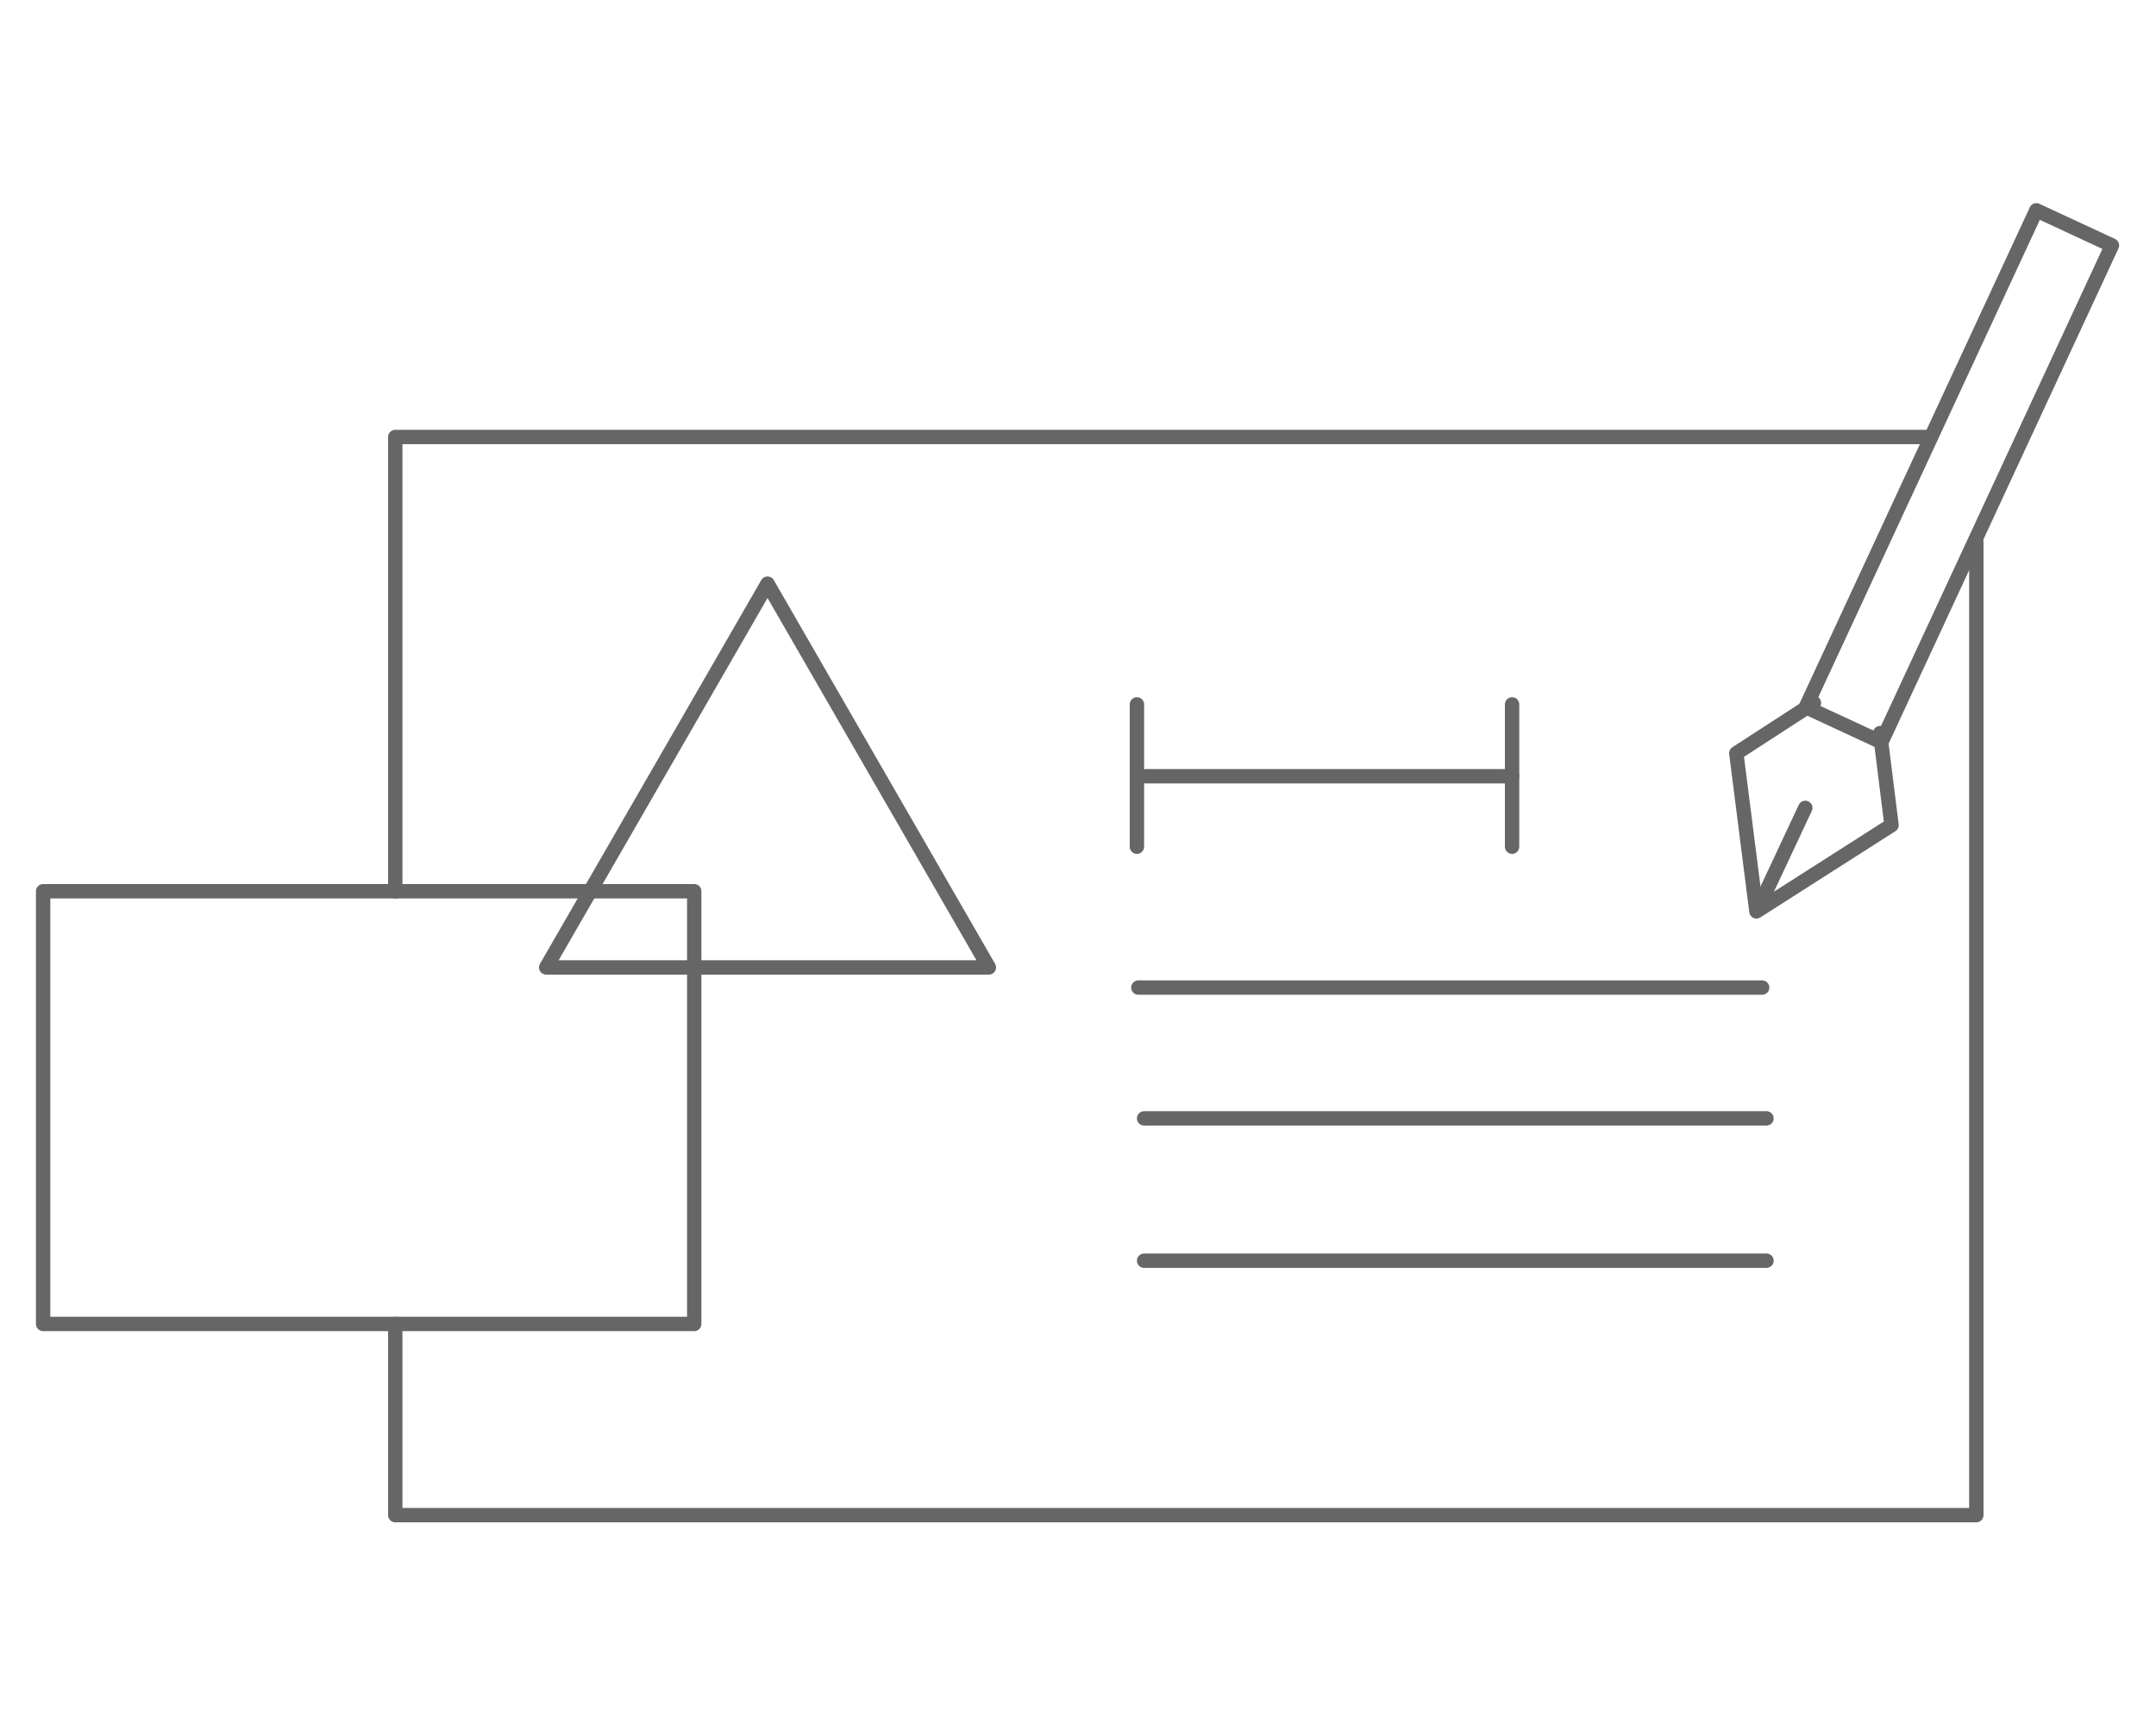 <?xml version="1.0" encoding="utf-8"?>
<!-- Generator: Adobe Illustrator 25.2.1, SVG Export Plug-In . SVG Version: 6.00 Build 0)  -->
<svg version="1.1" id="レイヤー_1" xmlns="http://www.w3.org/2000/svg" xmlns:xlink="http://www.w3.org/1999/xlink" x="0px"
	 y="0px" viewBox="0 0 150 120" style="enable-background:new 0 0 150 120;" xml:space="preserve">
<style type="text/css">
	.st0{fill:none;stroke:#666666;stroke-linecap:round;stroke-linejoin:round;}
</style>
<polyline class="st0" points="137.5,37.7 137.5,105.4 27.5,105.4 27.5,92.1 "/>
<polyline class="st0" points="27.5,62 27.5,30.4 134,30.4 "/>
<polygon class="st0" points="53.4,40.6 38,67.3 68.8,67.3 "/>
<rect x="3" y="62" class="st0" width="45.3" height="30.1"/>
<polyline class="st0" points="126.2,48.9 120.8,52.4 122.2,63.4 131.6,57.4 130.8,51 "/>
<rect x="117.2" y="30.2" transform="matrix(0.421 -0.907 0.907 0.421 48.902 142.774)" class="st0" width="38.1" height="5.8"/>
<line class="st0" x1="122.6" y1="62.6" x2="125.6" y2="56.2"/>
<polyline class="st0" points="79.1,49 79.1,54 79.1,58.9 "/>
<polyline class="st0" points="105.2,49 105.2,54 105.2,58.9 "/>
<line class="st0" x1="105.2" y1="54" x2="79.7" y2="54"/>
<line class="st0" x1="79.2" y1="68.7" x2="122.6" y2="68.7"/>
<line class="st0" x1="79.6" y1="77.8" x2="122.9" y2="77.8"/>
<line class="st0" x1="79.6" y1="87.7" x2="122.9" y2="87.7"/>
</svg>
